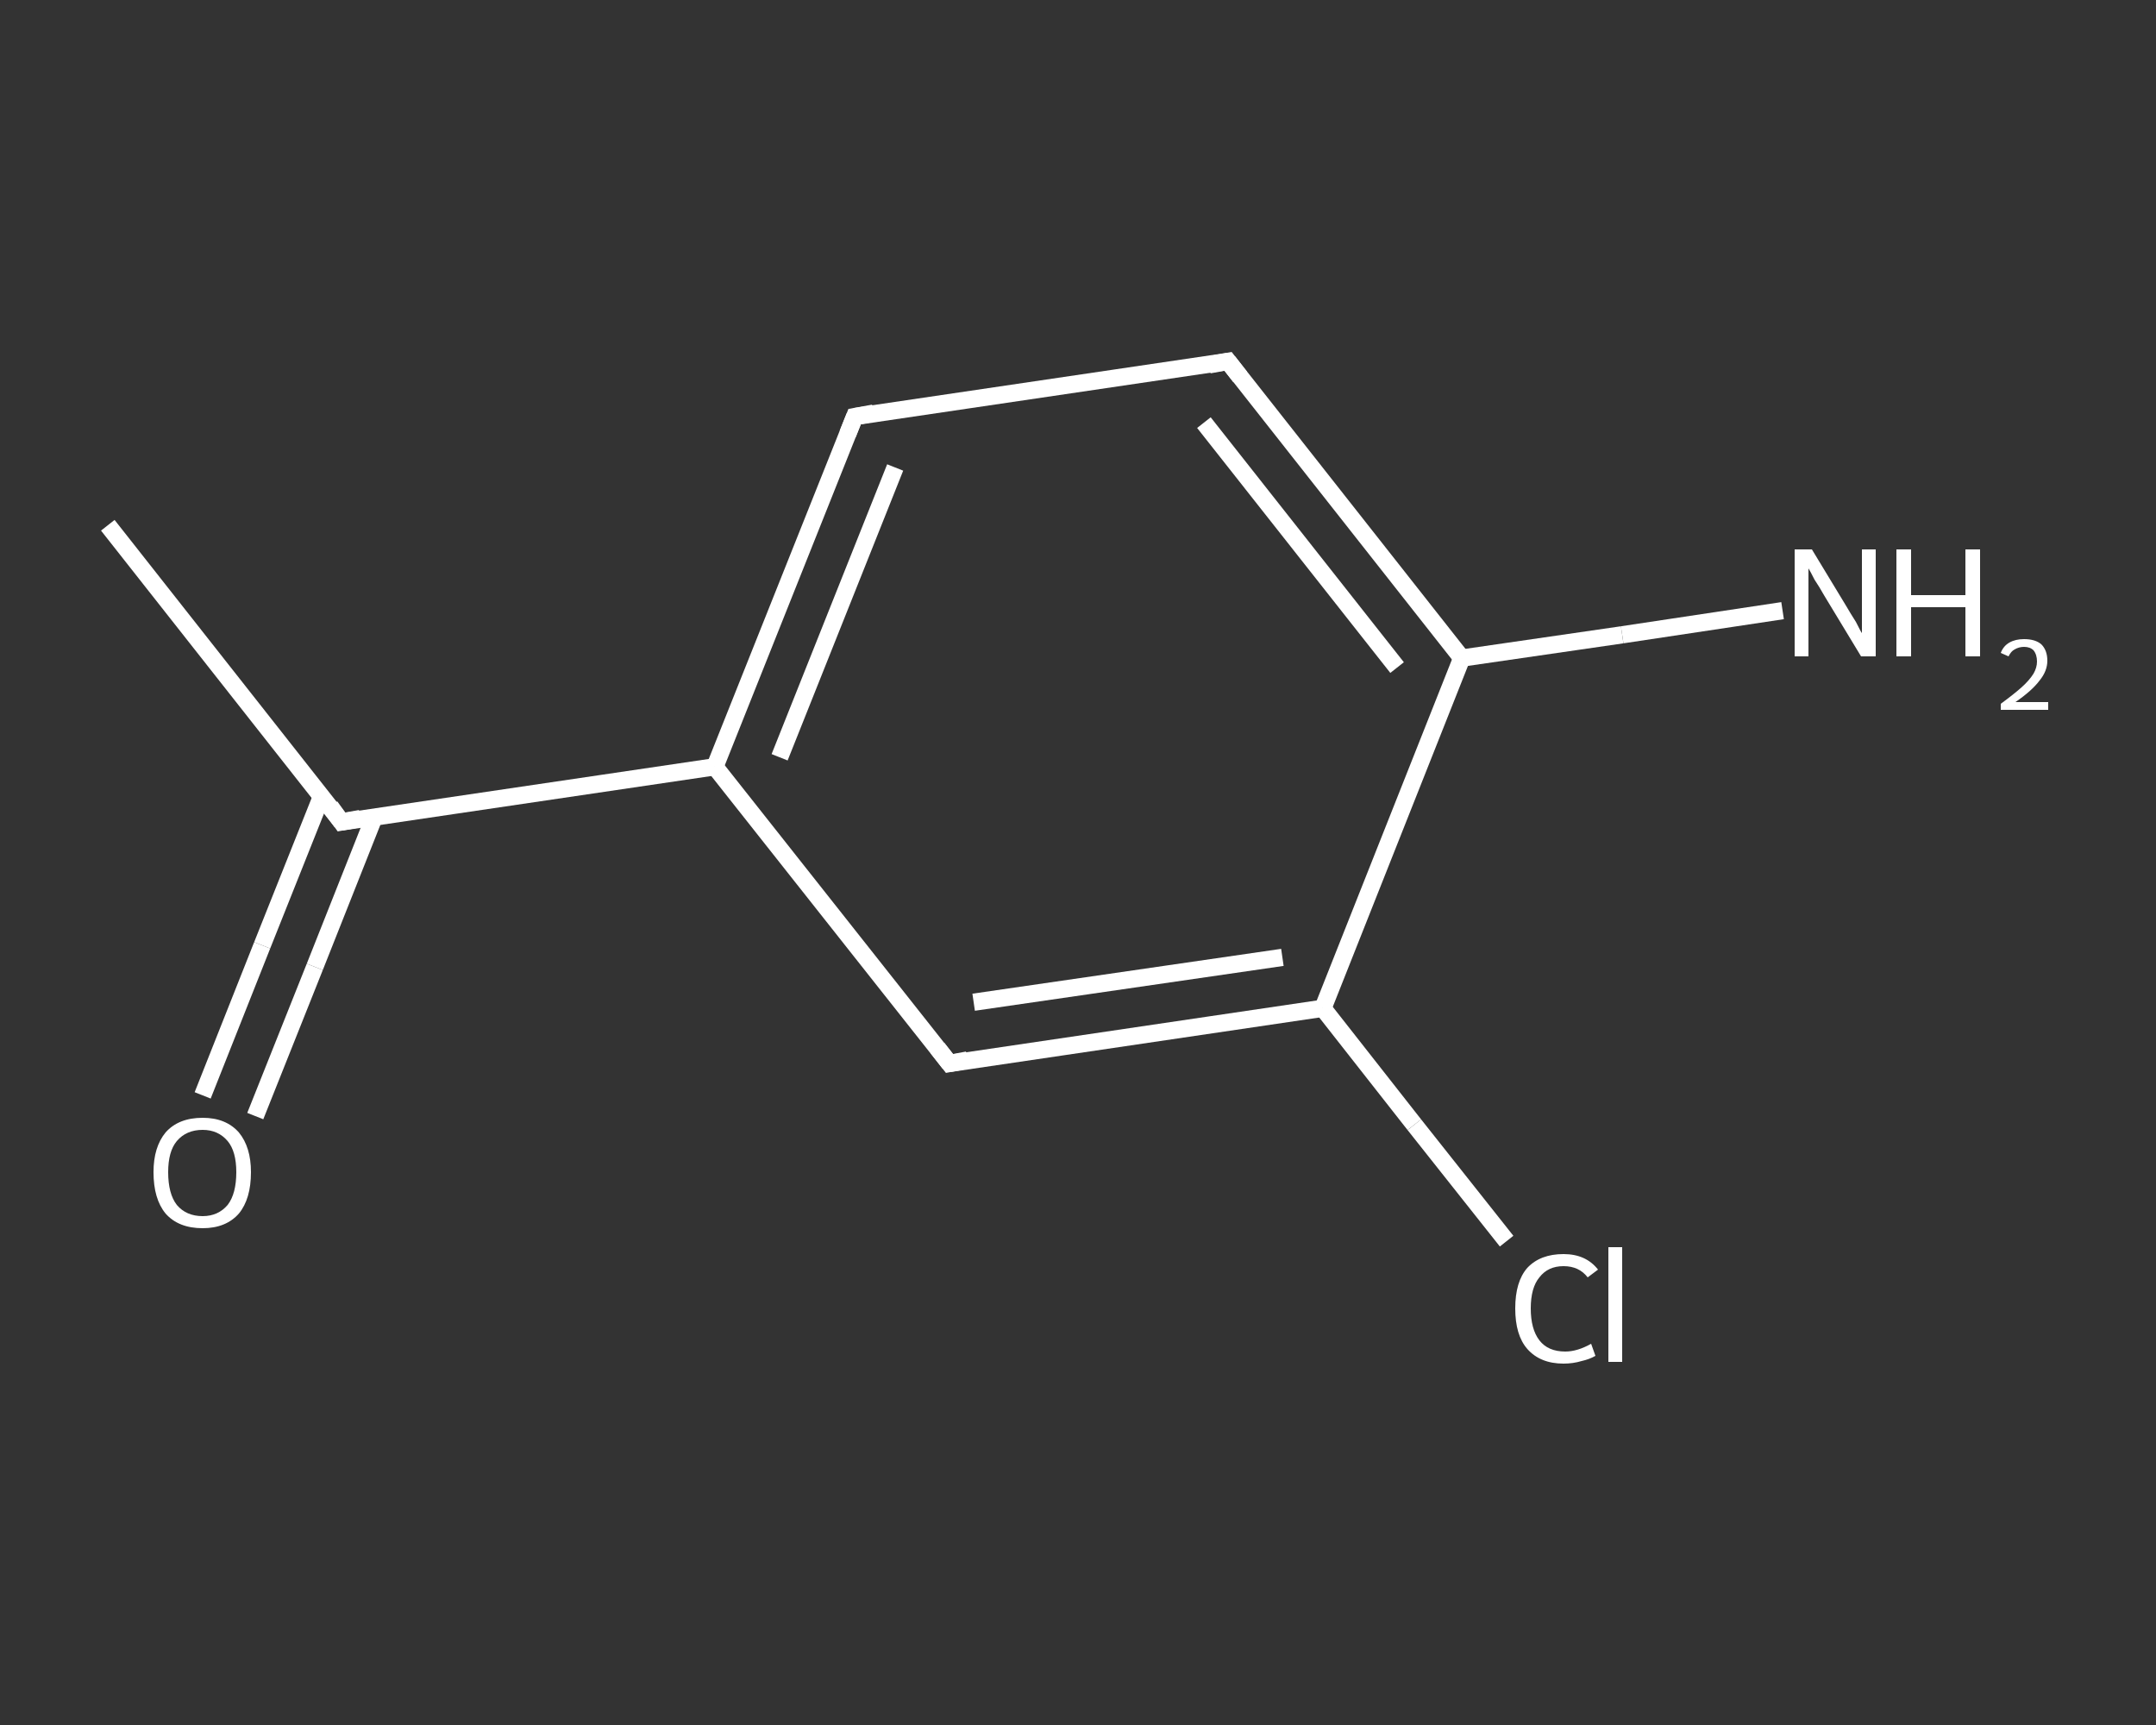 <?xml version='1.0' encoding='iso-8859-1'?>
<svg version='1.1' baseProfile='full'
              xmlns='http://www.w3.org/2000/svg'
                      xmlns:rdkit='http://www.rdkit.org/xml'
                      xmlns:xlink='http://www.w3.org/1999/xlink'
                  xml:space='preserve'
width='250px' height='200px' viewBox='0 0 250 200'>
<rect x="0" y="0" width="250" height="200" fill="#333333" stroke="none"/>
<!-- END OF HEADER -->
<rect style='opacity:1.0;fill:transparent;stroke:none' width='250.0' height='200.0' x='0.0' y='0.0'> </rect>
<path class='bond-0 atom-0 atom-1' d='M 12.5,60.9 L 39.6,95.3' style='fill:none;fill-rule:evenodd;stroke:#FFFFFF;stroke-width:2.0px;stroke-linecap:butt;stroke-linejoin:miter;stroke-opacity:1' />
<path class='bond-1 atom-1 atom-2' d='M 37.3,92.3 L 30.4,109.6' style='fill:none;fill-rule:evenodd;stroke:#FFFFFF;stroke-width:2.0px;stroke-linecap:butt;stroke-linejoin:miter;stroke-opacity:1' />
<path class='bond-1 atom-1 atom-2' d='M 30.4,109.6 L 23.5,127.0' style='fill:none;fill-rule:evenodd;stroke:#FFFFFF;stroke-width:2.0px;stroke-linecap:butt;stroke-linejoin:miter;stroke-opacity:1' />
<path class='bond-1 atom-1 atom-2' d='M 43.4,94.7 L 36.5,112.1' style='fill:none;fill-rule:evenodd;stroke:#FFFFFF;stroke-width:2.0px;stroke-linecap:butt;stroke-linejoin:miter;stroke-opacity:1' />
<path class='bond-1 atom-1 atom-2' d='M 36.5,112.1 L 29.6,129.4' style='fill:none;fill-rule:evenodd;stroke:#FFFFFF;stroke-width:2.0px;stroke-linecap:butt;stroke-linejoin:miter;stroke-opacity:1' />
<path class='bond-2 atom-1 atom-3' d='M 39.6,95.3 L 82.9,88.9' style='fill:none;fill-rule:evenodd;stroke:#FFFFFF;stroke-width:2.0px;stroke-linecap:butt;stroke-linejoin:miter;stroke-opacity:1' />
<path class='bond-3 atom-3 atom-4' d='M 82.9,88.9 L 99.1,48.3' style='fill:none;fill-rule:evenodd;stroke:#FFFFFF;stroke-width:2.0px;stroke-linecap:butt;stroke-linejoin:miter;stroke-opacity:1' />
<path class='bond-3 atom-3 atom-4' d='M 90.4,87.8 L 103.8,54.2' style='fill:none;fill-rule:evenodd;stroke:#FFFFFF;stroke-width:2.0px;stroke-linecap:butt;stroke-linejoin:miter;stroke-opacity:1' />
<path class='bond-4 atom-4 atom-5' d='M 99.1,48.3 L 142.4,41.9' style='fill:none;fill-rule:evenodd;stroke:#FFFFFF;stroke-width:2.0px;stroke-linecap:butt;stroke-linejoin:miter;stroke-opacity:1' />
<path class='bond-5 atom-5 atom-6' d='M 142.4,41.9 L 169.5,76.3' style='fill:none;fill-rule:evenodd;stroke:#FFFFFF;stroke-width:2.0px;stroke-linecap:butt;stroke-linejoin:miter;stroke-opacity:1' />
<path class='bond-5 atom-5 atom-6' d='M 139.6,49.0 L 162.0,77.4' style='fill:none;fill-rule:evenodd;stroke:#FFFFFF;stroke-width:2.0px;stroke-linecap:butt;stroke-linejoin:miter;stroke-opacity:1' />
<path class='bond-6 atom-6 atom-7' d='M 169.5,76.3 L 188.1,73.6' style='fill:none;fill-rule:evenodd;stroke:#FFFFFF;stroke-width:2.0px;stroke-linecap:butt;stroke-linejoin:miter;stroke-opacity:1' />
<path class='bond-6 atom-6 atom-7' d='M 188.1,73.6 L 206.7,70.8' style='fill:none;fill-rule:evenodd;stroke:#FFFFFF;stroke-width:2.0px;stroke-linecap:butt;stroke-linejoin:miter;stroke-opacity:1' />
<path class='bond-7 atom-6 atom-8' d='M 169.5,76.3 L 153.4,116.9' style='fill:none;fill-rule:evenodd;stroke:#FFFFFF;stroke-width:2.0px;stroke-linecap:butt;stroke-linejoin:miter;stroke-opacity:1' />
<path class='bond-8 atom-8 atom-9' d='M 153.4,116.9 L 164.0,130.4' style='fill:none;fill-rule:evenodd;stroke:#FFFFFF;stroke-width:2.0px;stroke-linecap:butt;stroke-linejoin:miter;stroke-opacity:1' />
<path class='bond-8 atom-8 atom-9' d='M 164.0,130.4 L 174.7,143.9' style='fill:none;fill-rule:evenodd;stroke:#FFFFFF;stroke-width:2.0px;stroke-linecap:butt;stroke-linejoin:miter;stroke-opacity:1' />
<path class='bond-9 atom-8 atom-10' d='M 153.4,116.9 L 110.1,123.3' style='fill:none;fill-rule:evenodd;stroke:#FFFFFF;stroke-width:2.0px;stroke-linecap:butt;stroke-linejoin:miter;stroke-opacity:1' />
<path class='bond-9 atom-8 atom-10' d='M 148.7,111.0 L 112.9,116.2' style='fill:none;fill-rule:evenodd;stroke:#FFFFFF;stroke-width:2.0px;stroke-linecap:butt;stroke-linejoin:miter;stroke-opacity:1' />
<path class='bond-10 atom-10 atom-3' d='M 110.1,123.3 L 82.9,88.9' style='fill:none;fill-rule:evenodd;stroke:#FFFFFF;stroke-width:2.0px;stroke-linecap:butt;stroke-linejoin:miter;stroke-opacity:1' />
<path d='M 38.3,93.5 L 39.6,95.3 L 41.8,94.9' style='fill:none;stroke:#FFFFFF;stroke-width:2.0px;stroke-linecap:butt;stroke-linejoin:miter;stroke-opacity:1;' />
<path d='M 98.3,50.3 L 99.1,48.3 L 101.3,47.9' style='fill:none;stroke:#FFFFFF;stroke-width:2.0px;stroke-linecap:butt;stroke-linejoin:miter;stroke-opacity:1;' />
<path d='M 140.2,42.3 L 142.4,41.9 L 143.8,43.7' style='fill:none;stroke:#FFFFFF;stroke-width:2.0px;stroke-linecap:butt;stroke-linejoin:miter;stroke-opacity:1;' />
<path d='M 112.2,122.9 L 110.1,123.3 L 108.7,121.5' style='fill:none;stroke:#FFFFFF;stroke-width:2.0px;stroke-linecap:butt;stroke-linejoin:miter;stroke-opacity:1;' />
<path class='atom-2' d='M 17.8 135.9
Q 17.8 133.0, 19.2 131.3
Q 20.7 129.6, 23.5 129.6
Q 26.2 129.6, 27.7 131.3
Q 29.1 133.0, 29.1 135.9
Q 29.1 139.0, 27.7 140.7
Q 26.2 142.4, 23.5 142.4
Q 20.7 142.4, 19.2 140.7
Q 17.8 139.0, 17.8 135.9
M 23.5 141.0
Q 25.3 141.0, 26.4 139.7
Q 27.4 138.4, 27.4 135.9
Q 27.4 133.5, 26.4 132.3
Q 25.3 131.0, 23.5 131.0
Q 21.6 131.0, 20.5 132.3
Q 19.5 133.5, 19.5 135.9
Q 19.5 138.4, 20.5 139.7
Q 21.6 141.0, 23.5 141.0
' fill='#FFFFFF'/>
<path class='atom-7' d='M 210.1 63.7
L 214.1 70.3
Q 214.5 71.0, 215.2 72.1
Q 215.8 73.3, 215.9 73.4
L 215.9 63.7
L 217.5 63.7
L 217.5 76.1
L 215.8 76.1
L 211.5 69.0
Q 211.0 68.1, 210.4 67.2
Q 209.9 66.2, 209.7 65.9
L 209.7 76.1
L 208.1 76.1
L 208.1 63.7
L 210.1 63.7
' fill='#FFFFFF'/>
<path class='atom-7' d='M 219.9 63.7
L 221.6 63.7
L 221.6 69.0
L 227.9 69.0
L 227.9 63.7
L 229.6 63.7
L 229.6 76.1
L 227.9 76.1
L 227.9 70.4
L 221.6 70.4
L 221.6 76.1
L 219.9 76.1
L 219.9 63.7
' fill='#FFFFFF'/>
<path class='atom-7' d='M 232.0 75.7
Q 232.3 74.9, 233.0 74.5
Q 233.7 74.1, 234.7 74.1
Q 236.0 74.1, 236.7 74.7
Q 237.4 75.4, 237.4 76.6
Q 237.4 77.8, 236.5 78.9
Q 235.6 80.1, 233.7 81.4
L 237.5 81.4
L 237.5 82.3
L 232.0 82.3
L 232.0 81.6
Q 233.5 80.5, 234.4 79.7
Q 235.3 78.9, 235.8 78.1
Q 236.2 77.4, 236.2 76.7
Q 236.2 75.9, 235.8 75.4
Q 235.4 75.0, 234.7 75.0
Q 234.1 75.0, 233.6 75.3
Q 233.2 75.5, 232.9 76.1
L 232.0 75.7
' fill='#FFFFFF'/>
<path class='atom-9' d='M 175.7 151.7
Q 175.7 148.6, 177.1 147.0
Q 178.6 145.4, 181.3 145.4
Q 183.9 145.4, 185.3 147.2
L 184.1 148.1
Q 183.1 146.8, 181.3 146.8
Q 179.5 146.8, 178.5 148.1
Q 177.5 149.3, 177.5 151.7
Q 177.5 154.1, 178.5 155.4
Q 179.5 156.7, 181.5 156.7
Q 182.9 156.7, 184.5 155.8
L 185.0 157.2
Q 184.3 157.6, 183.4 157.8
Q 182.4 158.1, 181.3 158.1
Q 178.6 158.1, 177.1 156.4
Q 175.7 154.8, 175.7 151.7
' fill='#FFFFFF'/>
<path class='atom-9' d='M 186.5 144.6
L 188.1 144.6
L 188.1 157.9
L 186.5 157.9
L 186.5 144.6
' fill='#FFFFFF'/>
</svg>
